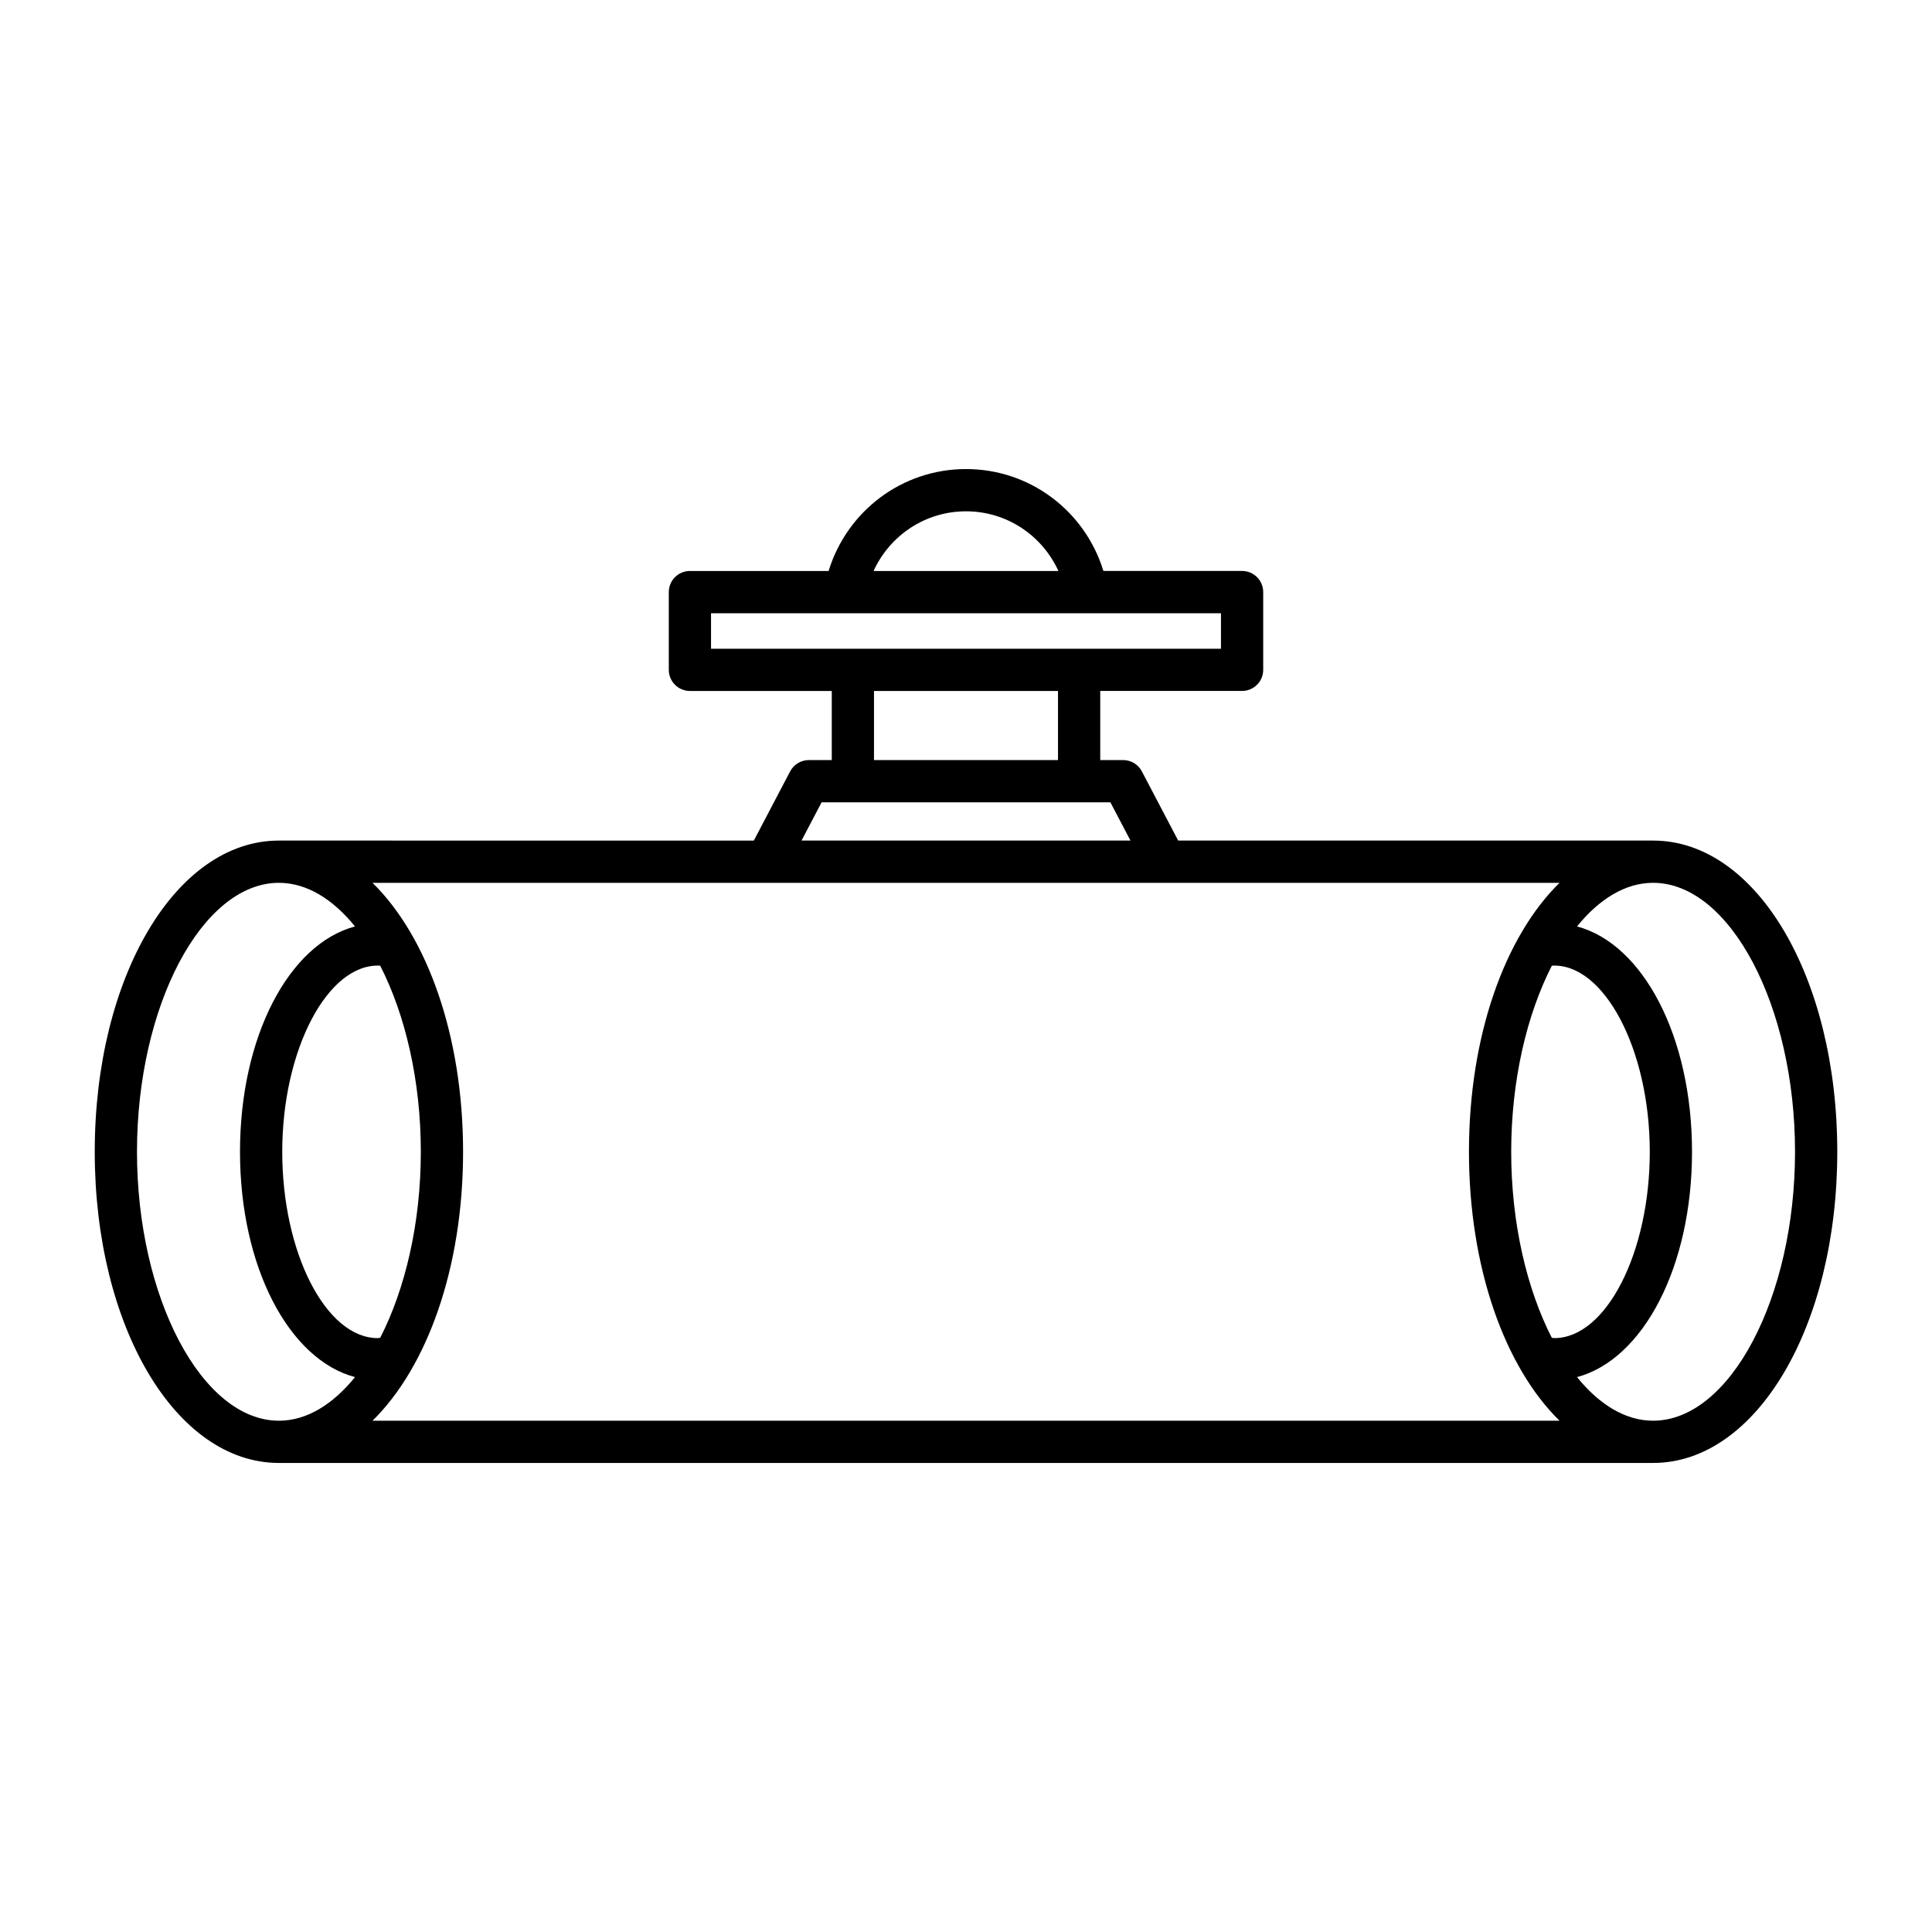 <?xml version="1.0" encoding="UTF-8"?>
<!-- Uploaded to: ICON Repo, www.svgrepo.com, Generator: ICON Repo Mixer Tools -->
<svg fill="#000000" width="800px" height="800px" version="1.1" viewBox="144 144 512 512" xmlns="http://www.w3.org/2000/svg">
 <path d="m582.09 366.76h-125.86l-9.625-18.34c-0.965-1.844-2.875-2.996-4.957-2.996h-6.074v-18.316h37.59c3.09 0 5.598-2.508 5.598-5.598v-20.602c0-3.09-2.508-5.598-5.598-5.598h-36.75c-4.871-15.867-19.426-27.004-36.41-27.004s-31.539 11.137-36.418 27.008h-36.75c-3.09 0-5.598 2.508-5.598 5.598v20.602c0 3.09 2.508 5.598 5.598 5.598h37.59v18.316h-6.074c-2.078 0-3.992 1.152-4.957 2.996l-9.625 18.34-125.86-0.004c-27.367 0-48.805 36.227-48.805 82.469 0 46.242 21.438 82.469 48.805 82.469h364.18c27.367 0 48.805-36.227 48.805-82.469 0.004-46.242-21.434-82.469-48.805-82.469zm-182.09-87.258c10.793 0 20.18 6.383 24.492 15.812h-48.988c4.312-9.43 13.699-15.812 24.496-15.812zm-67.57 36.414v-9.406h135.14v9.406zm91.949 11.195v18.316h-48.762v-18.316zm-62.648 29.512h76.535l5.32 10.137h-87.176zm-143.82 163.88c-20.387 0-37.609-32.641-37.609-71.273 0-38.633 17.223-71.273 37.609-71.273 7.359 0 14.293 4.301 20.168 11.559-17.496 4.644-30.477 29.168-30.477 59.715s12.98 55.07 30.477 59.715c-5.875 7.258-12.809 11.559-20.168 11.559zm26.84-120.59c6.621 12.918 10.773 30.383 10.773 49.32 0 18.926-4.148 36.379-10.762 49.297-0.223 0.012-0.441 0.082-0.664 0.082-13.715 0-25.301-22.613-25.301-49.379 0-27.172 12.141-50.07 25.953-49.32zm-2.031 120.59c14.449-14.164 24-40.457 24-71.273 0-30.812-9.551-57.109-24-71.273h314.57c-14.449 14.164-24 40.457-24 71.273 0 30.812 9.551 57.109 24 71.273zm338.49-71.27c0 26.766-11.586 49.379-25.301 49.379-0.219 0-0.441-0.07-0.664-0.082-6.613-12.914-10.762-30.371-10.762-49.297 0-18.938 4.156-36.406 10.777-49.324 13.754-0.762 25.945 22.152 25.949 49.324zm0.883 71.27c-7.359 0-14.293-4.301-20.168-11.559 17.496-4.644 30.477-29.168 30.477-59.715s-12.98-55.07-30.477-59.715c5.875-7.254 12.809-11.559 20.168-11.559 20.387 0 37.609 32.641 37.609 71.273 0.004 38.637-17.219 71.273-37.609 71.273z"/>
</svg>